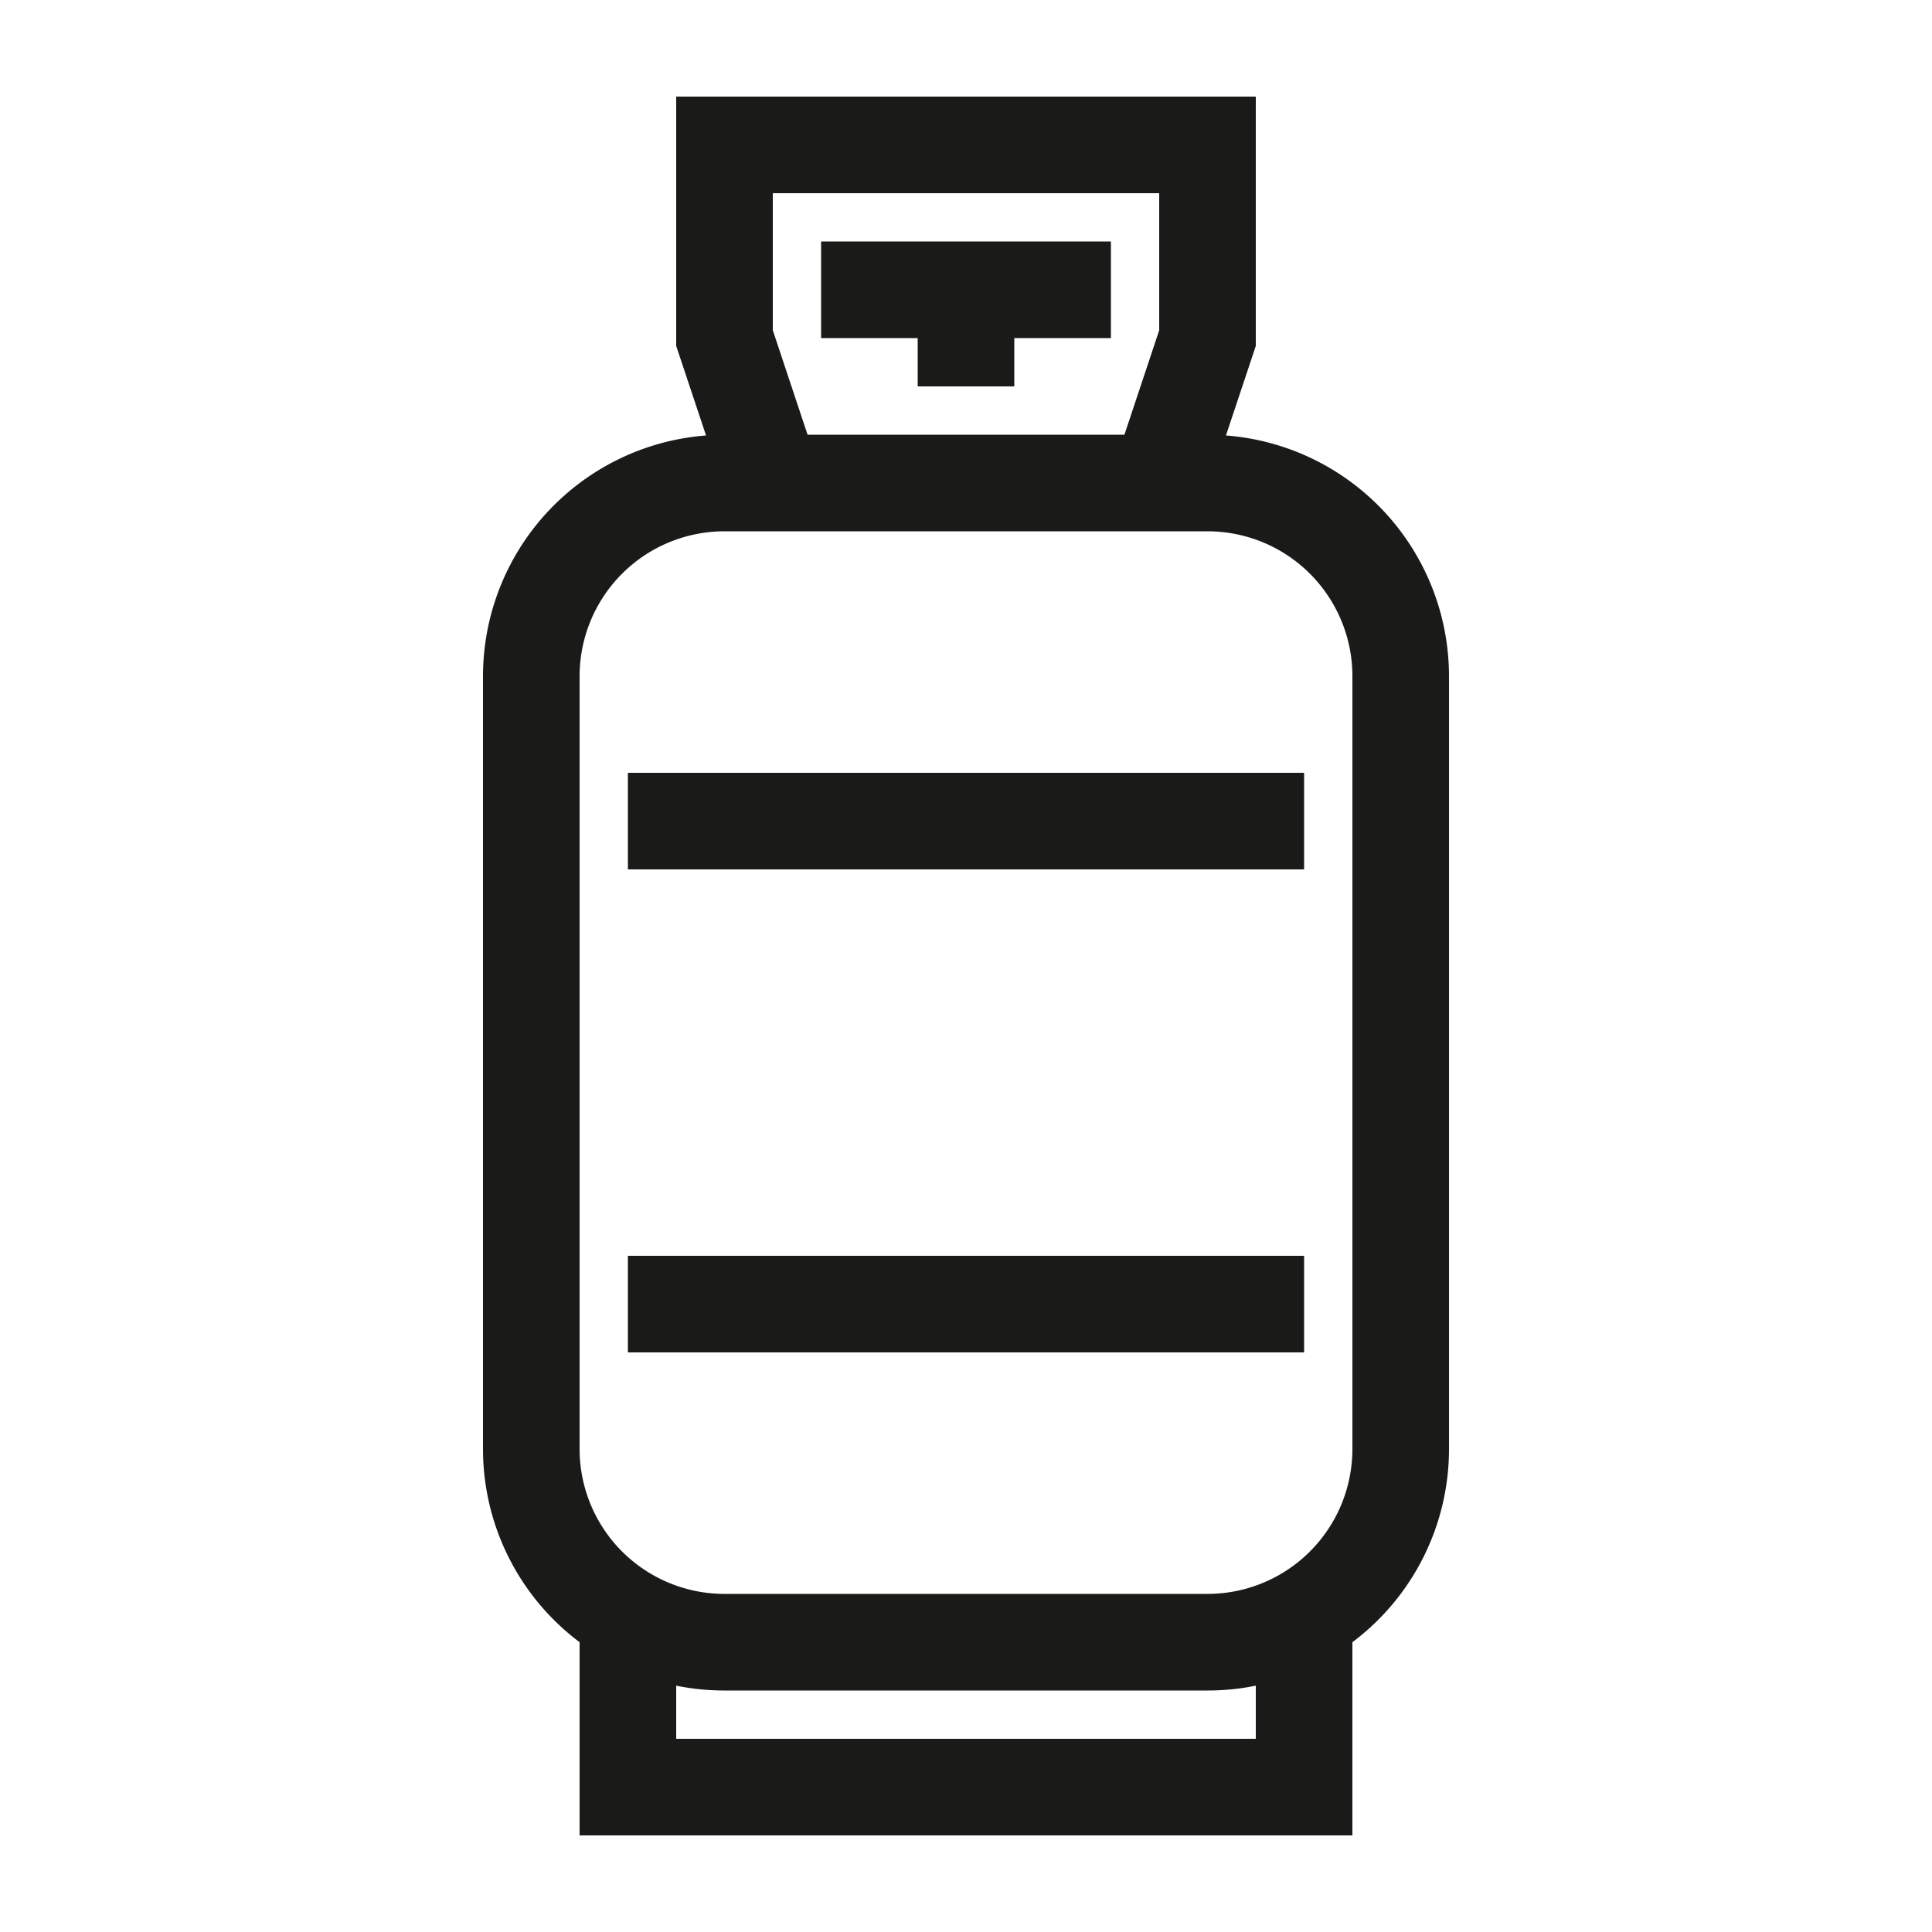<svg id="Ebene_1" data-name="Ebene 1" xmlns="http://www.w3.org/2000/svg" viewBox="0 0 200 200"><defs><style>.cls-1{fill:#1a1a18;}</style></defs><rect class="cls-1" x="65" y="130" width="70" height="10"/><rect class="cls-1" x="65" y="80" width="70" height="10"/><path class="cls-1" d="M126.91,45.08,130,35.81V10H70V35.81l3.09,9.27A25,25,0,0,0,50,70v80a25,25,0,0,0,10,20v20h80V170a25,25,0,0,0,10-20V70A25,25,0,0,0,126.91,45.08ZM80,20h40V34.19L116.4,45H83.6L80,34.19Zm50,160H70v-5.5a25,25,0,0,0,5,.5h50a25,25,0,0,0,5-.5Zm10-30a15,15,0,0,1-15,15H75a15,15,0,0,1-15-15V70A15,15,0,0,1,75,55h50a15,15,0,0,1,15,15Z"/><polygon class="cls-1" points="95 40 105 40 105 35 115 35 115 25 85 25 85 35 95 35 95 40"/></svg>